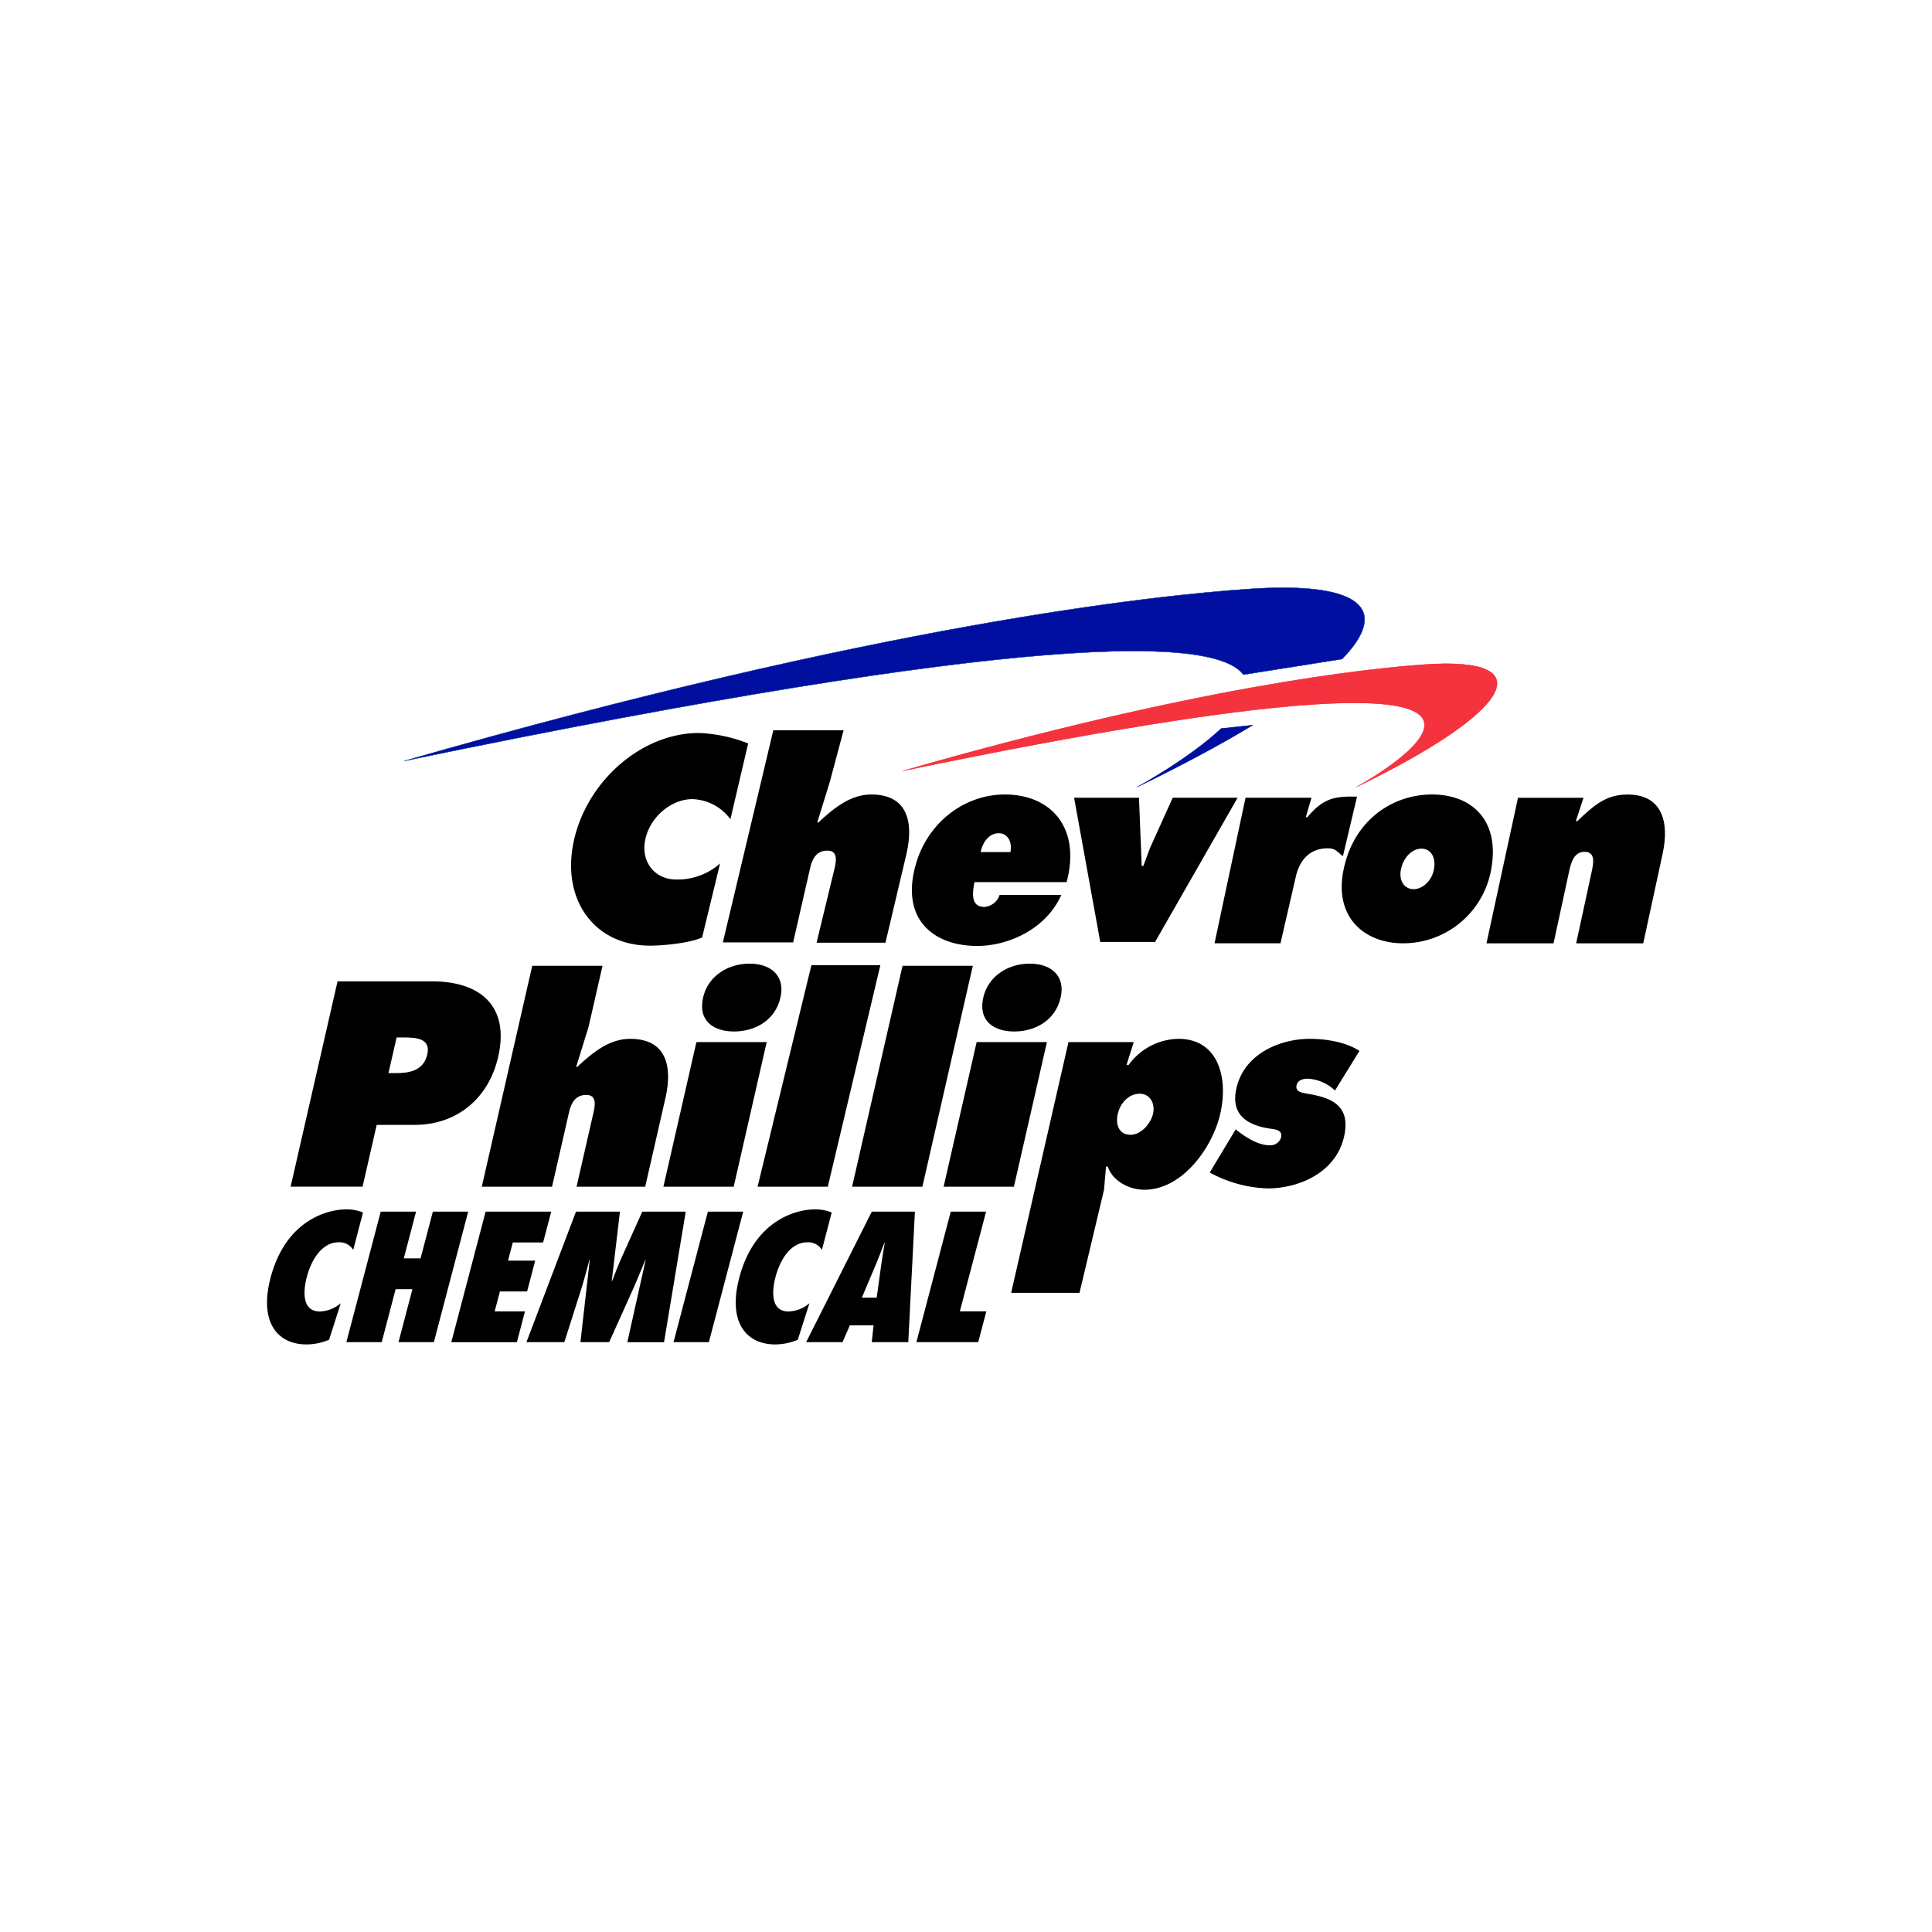<?xml version="1.0" encoding="UTF-8" standalone="no"?> <svg xmlns:inkscape="http://www.inkscape.org/namespaces/inkscape" xmlns:sodipodi="http://sodipodi.sourceforge.net/DTD/sodipodi-0.dtd" xmlns="http://www.w3.org/2000/svg" xmlns:svg="http://www.w3.org/2000/svg" width="450" height="450" viewBox="0 0 450 450" version="1.1" id="svg708" sodipodi:docname="5.svg" xml:space="preserve" inkscape:version="1.2.2 (b0a84865, 2022-12-01)"><defs id="defs712"></defs><g transform="translate(13.549,97.502)" id="g706"><path d="m 226.29,126.95 c 5.14,0 8.33,2.98 7.21,7.87 -1.26,5.52 -6.12,7.93 -10.82,7.93 -4.7,0 -8.46,-2.41 -7.2,-7.93 1.12,-4.89 5.67,-7.87 10.81,-7.87 m -20.05,51.96 7.69,-33.69 h 16.37 l -7.69,33.69 z" fill-rule="evenodd" id="path574"></path><path d="m 162.9,178.91 12.54,-51.59 h 16.06 l -12.24,51.59 H 162.9" id="path576"></path><path d="m 78.83,144.14 -1.9,8.31 h 1.71 c 3.05,0 6.46,-0.51 7.34,-4.38 0.85,-3.74 -2.65,-3.93 -5.51,-3.93 h -1.64 m -24.69,34.77 10.93,-47.84 h 22.02 c 11.17,0 18.11,5.71 15.4,17.57 -2.23,9.77 -9.71,15.86 -19.42,15.86 H 74.19 L 70.9,178.9 H 54.14 Z" fill-rule="evenodd" id="path578"></path><path d="m 98.67,178.91 11.75,-51.46 h 16.37 l -3.25,14.21 -2.89,9.33 h 0.25 c 3.87,-3.62 7.65,-6.53 12.34,-6.53 8.37,0 9.91,6.34 8.21,13.77 l -4.72,20.68 h -15.99 l 3.97,-17.39 c 0.41,-1.78 0.66,-4 -1.69,-4 -2.54,0 -3.54,1.9 -4.02,4 l -3.97,17.39 H 98.67" id="path580"></path><path d="m 161.03,126.95 c 5.14,0 8.33,2.98 7.21,7.87 -1.26,5.52 -6.12,7.93 -10.82,7.93 -4.7,0 -8.46,-2.41 -7.2,-7.93 1.11,-4.89 5.66,-7.87 10.81,-7.87 m -20.06,51.96 7.69,-33.69 h 16.37 l -7.69,33.69 z" fill-rule="evenodd" id="path582"></path><path d="m 184.92,178.91 11.75,-51.46 h 16.37 l -11.75,51.46 h -16.37" id="path584"></path><path d="m 268.22,175.6 6.05,-10.05 0.81,0.63 c 1.83,1.38 4.53,3.08 7.13,3.08 a 2.62,2.62 0 0 0 2.63,-1.82 c 0.39,-1.82 -1.43,-1.88 -2.62,-2.07 -4.92,-0.75 -9.16,-2.95 -7.82,-9.23 1.79,-8.35 10.42,-11.68 17.14,-11.68 3.89,0 8.56,0.81 11.55,2.82 l -5.7,9.23 a 9.772,9.772 0 0 0 -6.43,-2.76 c -0.94,0 -2.25,0.31 -2.51,1.51 -0.35,1.63 1.28,1.76 3.32,2.13 5.23,0.94 9.22,2.95 7.78,9.67 -1.86,8.66 -10.71,12.24 -17.8,12.24 a 29.976,29.976 0 0 1 -13.53,-3.7" id="path586"></path><path d="m 250.52,145.22 -1.68,5.32 h 0.49 a 14.667,14.667 0 0 1 11.59,-6.08 c 9.19,0 11.66,8.87 9.79,17.29 -1.76,7.92 -8.78,17.86 -17.73,17.86 -3.58,0 -7.43,-2.09 -8.49,-5.38 h -0.43 l -0.46,5.38 -5.71,24.01 h -15.92 l 13.35,-58.4 h 15.2 m 1.4,12.03 c -2.65,0 -4.58,2.28 -5.13,4.75 -0.56,2.53 0.35,4.81 3,4.81 2.47,0 4.73,-2.66 5.23,-4.94 0.52,-2.34 -0.7,-4.62 -3.1,-4.62 z" fill-rule="evenodd" id="path588"></path><path d="m 176.65,122.07 4.22,-17.45 c 0.4,-1.78 0.66,-4 -1.69,-4 -2.54,0 -3.54,1.9 -4.02,4 L 171.19,122 h -16.37 l 11.75,-49.4 h 16.37 l -3.25,12.15 -2.89,9.33 h 0.25 c 3.87,-3.62 7.65,-6.53 12.34,-6.53 8.38,0 9.91,6.34 8.21,13.77 l -4.91,20.75 z" id="path590"></path><path d="m 214.86,100.96 h 6.93 c 0.47,-2.29 -0.59,-4.39 -2.71,-4.39 -2.23,0.01 -3.73,2.04 -4.22,4.39 m 20.03,7 h -21.46 c -0.56,2.73 -0.79,5.78 2.3,5.78 a 4.061,4.061 0 0 0 3.55,-2.8 h 14.37 c -3.62,8.14 -12.58,11.89 -19.56,11.89 -9.56,0 -17.19,-5.47 -14.8,-17.1 2.3,-11.19 11.52,-18.18 21.19,-18.18 10.82,0 17.76,7.76 14.41,20.41 z" fill-rule="evenodd" id="path592"></path><path d="m 317.54,100.17 c -2.29,0 -4.27,2.19 -4.79,4.87 -0.51,2.62 0.82,4.56 2.95,4.56 2.13,0 4.22,-1.94 4.73,-4.56 0.53,-2.69 -0.59,-4.87 -2.89,-4.87 M 320,87.55 c 9.34,0 15.99,6.12 13.72,17.74 a 20.81,20.81 0 0 1 -20.49,16.92 c -8.86,0 -16.03,-5.93 -13.88,-16.92 2.27,-11.62 11.31,-17.74 20.65,-17.74 z" fill-rule="evenodd" id="path594"></path><path d="m 160.71,75.66 -4.13,17.65 a 11.442,11.442 0 0 0 -8.85,-4.68 c -4.93,0 -9.85,4.14 -10.97,9.36 -1.14,5.28 2.25,9.36 7.18,9.36 a 14.887,14.887 0 0 0 10.23,-3.74 l -4.18,17.24 c -2.93,1.34 -9.18,1.91 -12.13,1.91 -12.92,0 -20.72,-10.63 -17.77,-24.32 3.02,-14.01 15.83,-25.21 29.11,-25.21 a 34.518,34.518 0 0 1 11.51,2.43" id="path596"></path><path d="m 236.63,88.31 h 15.11 l 0.64,15.88 h 0.38 l 1.52,-4.11 5.32,-11.77 h 15.11 l -19.22,33.59 h -12.77 l -6.09,-33.59" id="path598"></path><path d="m 302.53,88.05 -3.29,13.88 c -1.39,-1.02 -1.58,-1.85 -3.55,-1.85 -3.99,0 -6.56,2.55 -7.45,6.76 l -3.54,15.37 h -15.36 l 7.22,-33.9 h 15.36 l -1.32,4.53 h 0.36 c 3.68,-4.46 6.42,-4.92 11.57,-4.79" id="path600"></path><path d="m 355.28,88.32 -1.78,5.43 h 0.36 c 3.83,-3.7 6.67,-6.19 11.7,-6.19 7.99,0 9.77,6.32 8.15,13.79 l -4.52,20.87 h -15.62 l 3.58,-16.53 c 0.43,-1.98 1.04,-4.79 -1.63,-4.79 -2.6,0 -3.21,2.81 -3.64,4.79 l -3.58,16.53 h -15.62 l 7.34,-33.9 h 15.26" fill-rule="evenodd" id="path602"></path><path d="m 196.67,82.07 c 68.7,-19.75 108.27,-23.87 121.71,-24.8 27.38,-1.89 20.69,10.78 -16.12,28.6 0,0 76.61,-41.55 -105.59,-3.8 z" fill="#ef3e33" id="path604"></path><path d="m 196.67,82.07 c 68.7,-19.75 108.27,-23.87 121.71,-24.8 27.38,-1.89 20.69,10.78 -16.12,28.6 0,0 76.61,-41.55 -105.59,-3.8 z" fill="#f5333f" stroke="#f5333f" stroke-miterlimit="3.864" stroke-width="0.058" id="path606"></path><path d="M 80.64,79.73 C 191.6,47.83 255.5,41.19 277.21,39.69 c 26.3,-1.82 33.14,4.68 21.85,16.31 l -23,3.64 c -6.6,-8.89 -49.9,-10.06 -195.42,20.09 z" fill="#000f9f" stroke="#000f9f" stroke-miterlimit="3.864" stroke-width="0.058" id="path608"></path><path d="M 80.64,79.73 C 191.6,47.83 255.5,41.19 277.21,39.69 c 26.3,-1.82 33.14,4.68 21.85,16.31 l -23,3.64 c -6.6,-8.89 -49.9,-10.06 -195.42,20.09 z" fill="none" stroke="#004fa3" stroke-miterlimit="3.864" stroke-width="0.062" id="path610"></path><path d="m 278.27,71.38 c -7.46,4.51 -16.5,9.37 -27.09,14.5 0,0 12.06,-6.54 19.7,-13.69 z" fill="#004fa3" id="path612"></path><path d="m 278.27,71.38 c -7.46,4.51 -16.5,9.37 -27.09,14.5 0,0 12.06,-6.54 19.7,-13.69 z" fill="#000f9f" stroke="#000f9f" stroke-miterlimit="3.864" stroke-width="0.058" id="path614"></path><path d="m 68.72,193.62 a 3.733,3.733 0 0 0 -3.36,-1.77 c -4.27,0 -6.56,4.72 -7.44,8.06 -0.93,3.55 -1.07,8.06 3.04,8.06 a 7.834,7.834 0 0 0 4.86,-1.93 l -2.72,8.51 a 13.611,13.611 0 0 1 -5.25,1.09 c -6.73,0 -11.11,-5.12 -8.38,-15.52 3.58,-13.63 13.54,-15.93 17.53,-15.93 a 9.8,9.8 0 0 1 4,0.73 z" id="path616"></path><path d="m 79.27,215.11 3.24,-12.34 H 78.6 l -3.24,12.34 h -8.23 l 8,-30.4 h 8.23 L 80.5,195.6 h 3.91 l 2.86,-10.89 h 8.23 l -7.99,30.4 z" id="path618"></path><path d="m 99.56,184.71 h 15.28 l -1.89,7.18 h -7.06 l -1.11,4.23 h 6.33 l -1.89,7.18 h -6.33 l -1.22,4.64 h 7.06 l -1.89,7.18 H 91.57 Z" id="path620"></path><path d="M 132.57,215.11 136.83,196 h -0.08 c -0.95,2.22 -1.81,4.43 -2.8,6.65 l -5.61,12.46 h -6.69 L 123.81,196 h -0.08 c -0.63,2.26 -1.18,4.47 -1.89,6.73 l -3.94,12.38 h -8.83 l 11.54,-30.4 h 10.24 l -1.91,16.17 h 0.08 c 0.74,-1.9 1.43,-3.75 2.29,-5.64 l 4.74,-10.52 h 10.12 l -5.05,30.4 h -8.55 z" id="path622"></path><path d="m 143.33,215.11 8,-30.4 h 8.23 l -8,30.4 z" id="path624"></path><path d="m 177.89,193.62 a 3.733,3.733 0 0 0 -3.36,-1.77 c -4.27,0 -6.56,4.72 -7.44,8.06 -0.93,3.55 -1.07,8.06 3.04,8.06 a 7.834,7.834 0 0 0 4.86,-1.93 l -2.72,8.51 a 13.611,13.611 0 0 1 -5.25,1.09 c -6.73,0 -11.11,-5.12 -8.38,-15.52 3.58,-13.63 13.54,-15.93 17.53,-15.93 a 9.8,9.8 0 0 1 4,0.73 z" id="path626"></path><path d="m 189.5,215.11 0.42,-3.91 h -5.52 l -1.71,3.91 h -8.47 l 15.29,-30.4 h 10.04 l -1.54,30.4 z m 1.15,-10.36 0.97,-7.05 c 0.26,-1.9 0.6,-3.83 0.9,-5.73 h -0.08 c -0.74,1.9 -1.45,3.83 -2.27,5.73 l -2.98,7.05 z" id="path628"></path><path d="m 199.9,215.11 8,-30.4 h 8.23 l -6.11,23.22 h 6.17 l -1.89,7.18 z" id="path630"></path><rect width="0" height="238.399" transform="translate(415.55,36.64)" id="rect632" x="0.5" y="-59.919"></rect></g></svg> 